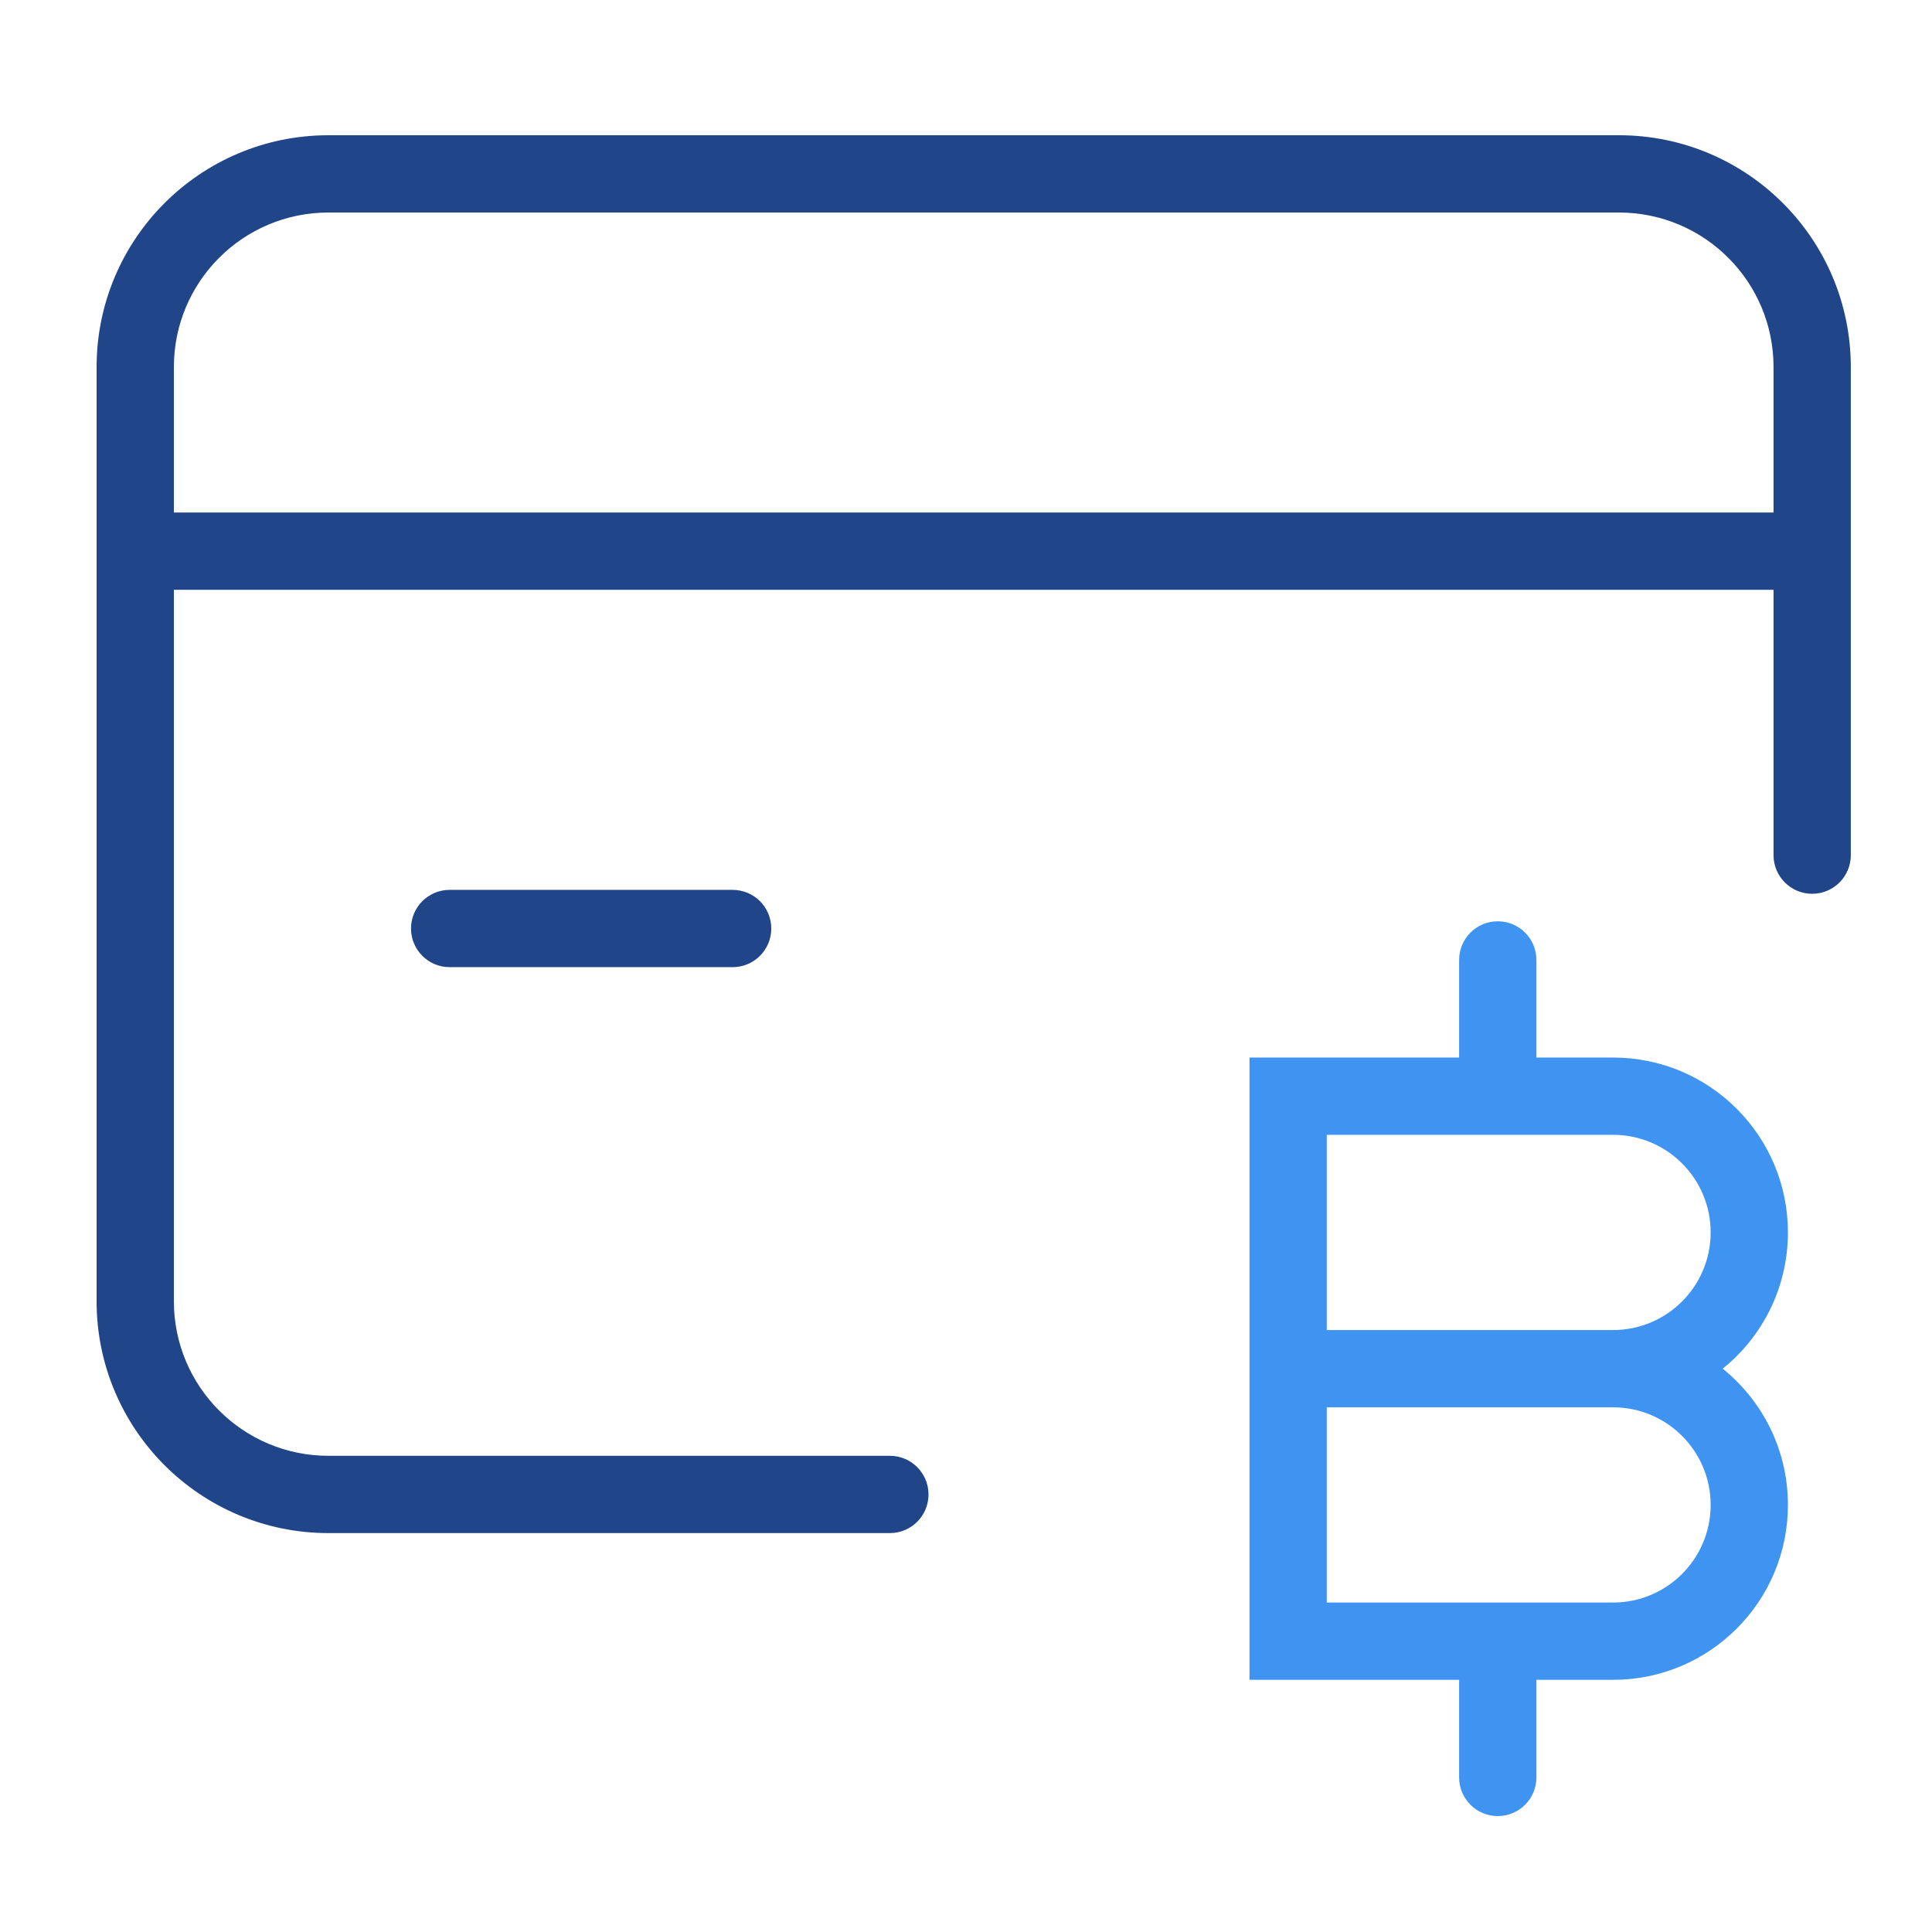 <svg width="42" height="42" viewBox="0 0 42 42" fill="none" xmlns="http://www.w3.org/2000/svg">
<path fill-rule="evenodd" clip-rule="evenodd" d="M2.1 7.98C2.1 5.196 4.357 2.94 7.14 2.94H35.195C37.978 2.94 40.235 5.196 40.235 7.98V18.59C40.235 19.054 39.859 19.43 39.395 19.43C38.931 19.43 38.555 19.054 38.555 18.59V12.822H3.78V28.288C3.78 30.144 5.284 31.648 7.14 31.648H19.345C19.809 31.648 20.185 32.024 20.185 32.488C20.185 32.952 19.809 33.328 19.345 33.328H7.14C4.357 33.328 2.1 31.072 2.1 28.288V7.98ZM3.78 11.142H38.555V7.98C38.555 6.124 37.051 4.62 35.195 4.62H7.14C5.284 4.62 3.78 6.124 3.78 7.98V11.142ZM8.935 20.185C8.935 19.721 9.311 19.345 9.775 19.345H15.927C16.391 19.345 16.767 19.721 16.767 20.185C16.767 20.649 16.391 21.025 15.927 21.025H9.775C9.311 21.025 8.935 20.649 8.935 20.185Z" fill="#204588"/>
<path fill-rule="evenodd" clip-rule="evenodd" d="M32.56 20.028C33.024 20.028 33.4 20.404 33.4 20.868V22.99H35.066C37.166 22.99 38.868 24.692 38.868 26.792C38.868 27.989 38.315 29.057 37.45 29.754C38.315 30.451 38.868 31.519 38.868 32.716C38.868 34.816 37.166 36.518 35.066 36.518H33.4V38.64C33.4 39.104 33.024 39.48 32.56 39.48C32.096 39.48 31.72 39.104 31.72 38.64V36.518H27.163V22.99H31.72V20.868C31.72 20.404 32.096 20.028 32.56 20.028ZM35.066 28.914C36.238 28.914 37.188 27.964 37.188 26.792C37.188 25.62 36.238 24.67 35.066 24.67H28.843V28.914H35.066ZM28.843 30.594H35.066C36.238 30.594 37.188 31.544 37.188 32.716C37.188 33.888 36.238 34.838 35.066 34.838H28.843V30.594Z" fill="#3F94F2"/>
</svg>

